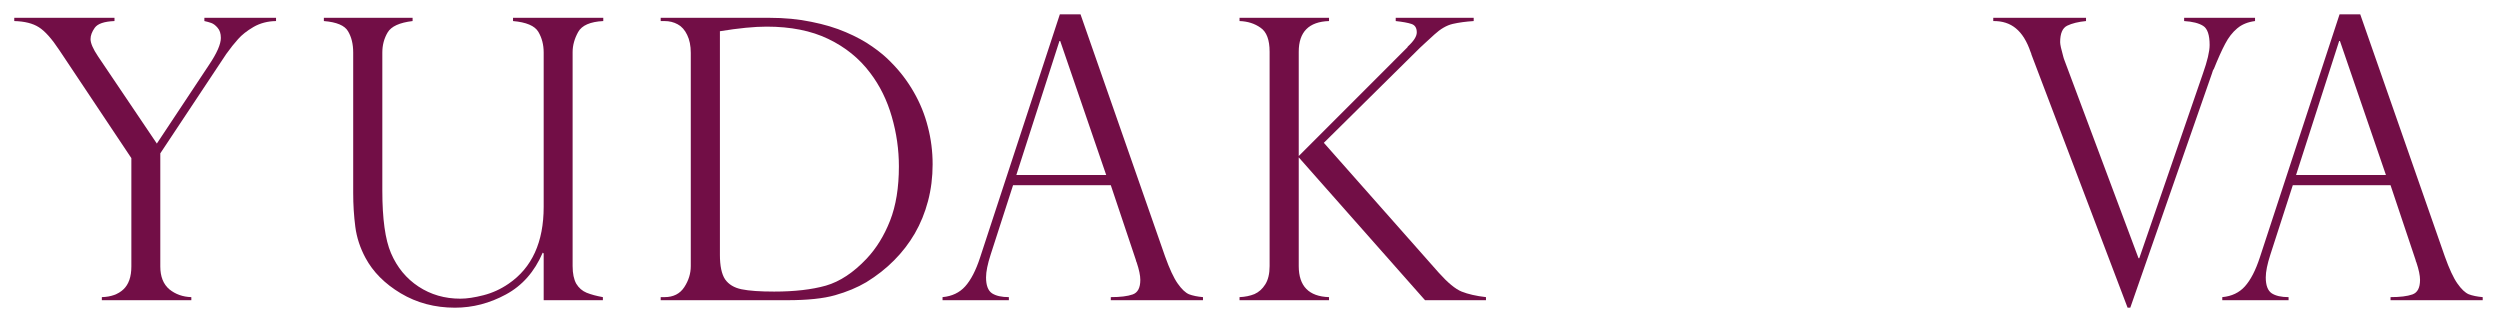 <?xml version="1.0" encoding="UTF-8"?> <svg xmlns="http://www.w3.org/2000/svg" viewBox="0 0 140.906 18.247" fill="none"><g filter="url(#filter0_d_26_520)"><path d="M15.558 0.195V0.378C15.083 0.385 14.658 0.497 14.284 0.713C13.917 0.929 13.629 1.156 13.42 1.394C13.211 1.624 12.988 1.905 12.75 2.237L9.035 7.834V14.209C9.035 14.779 9.204 15.207 9.542 15.495C9.888 15.776 10.302 15.924 10.784 15.938V16.111H5.74V15.938C6.252 15.924 6.655 15.78 6.95 15.506C7.253 15.225 7.404 14.793 7.404 14.209V8.104L3.353 2.031C2.921 1.376 2.533 0.94 2.187 0.724C1.848 0.508 1.388 0.393 0.804 0.378V0.195H6.453V0.378C5.877 0.4 5.506 0.526 5.341 0.756C5.182 0.98 5.103 1.192 5.103 1.394C5.103 1.624 5.244 1.949 5.524 2.366L8.84 7.283L11.778 2.853C12.225 2.19 12.448 1.682 12.448 1.329C12.448 1.084 12.387 0.893 12.264 0.756C12.149 0.62 12.03 0.529 11.908 0.486C11.785 0.443 11.656 0.407 11.519 0.378V0.195H15.558Z" fill="#720E46"></path><path d="M33.98 16.111H30.643V13.475L30.589 13.431C30.128 14.505 29.437 15.29 28.515 15.787C27.601 16.284 26.643 16.533 25.642 16.533C24.512 16.533 23.493 16.263 22.586 15.722C21.685 15.182 21.023 14.516 20.598 13.723C20.296 13.161 20.105 12.578 20.026 11.973C19.947 11.36 19.907 10.726 19.907 10.071V2.15C19.907 1.675 19.81 1.275 19.615 0.951C19.428 0.627 18.974 0.436 18.254 0.378V0.195H23.255V0.378C22.521 0.465 22.053 0.677 21.851 1.016C21.649 1.354 21.549 1.733 21.549 2.15V9.941C21.549 11.526 21.711 12.697 22.035 13.453C22.38 14.26 22.899 14.89 23.59 15.344C24.281 15.798 25.066 16.025 25.945 16.025C26.312 16.025 26.748 15.96 27.252 15.83C27.756 15.701 28.227 15.485 28.667 15.182C29.984 14.282 30.643 12.837 30.643 10.849V2.15C30.643 1.711 30.542 1.322 30.341 0.983C30.139 0.645 29.664 0.443 28.915 0.378V0.195H34.002V0.378C33.268 0.414 32.796 0.62 32.587 0.994C32.379 1.369 32.274 1.747 32.274 2.129V14.188C32.274 14.606 32.343 14.937 32.479 15.182C32.623 15.42 32.818 15.589 33.062 15.69C33.314 15.791 33.621 15.874 33.98 15.938V16.111Z" fill="#720E46"></path><path d="M37.238 0.378V0.195H43.362C44.219 0.195 45.008 0.27 45.728 0.421C46.455 0.565 47.103 0.76 47.672 1.005C48.248 1.25 48.745 1.52 49.162 1.815C49.58 2.104 49.933 2.399 50.221 2.701C50.725 3.206 51.153 3.768 51.506 4.387C51.859 4.999 52.122 5.648 52.295 6.332C52.475 7.017 52.565 7.722 52.565 8.45C52.565 9.178 52.478 9.869 52.305 10.525C52.133 11.18 51.884 11.789 51.56 12.351C51.236 12.906 50.847 13.41 50.394 13.864C49.947 14.318 49.425 14.728 48.828 15.096C48.316 15.398 47.729 15.643 47.067 15.83C46.405 16.018 45.508 16.111 44.378 16.111H37.238V15.938H37.454C37.951 15.938 38.322 15.751 38.567 15.377C38.812 15.002 38.934 14.606 38.934 14.188V2.172C38.934 1.769 38.865 1.43 38.729 1.156C38.599 0.882 38.423 0.684 38.199 0.562C37.976 0.439 37.728 0.378 37.454 0.378H37.238ZM40.576 0.951V13.561C40.576 14.181 40.673 14.638 40.867 14.934C41.069 15.222 41.378 15.409 41.796 15.495C42.214 15.582 42.826 15.625 43.632 15.625C44.785 15.625 45.756 15.513 46.548 15.29C47.341 15.06 48.108 14.552 48.849 13.766C49.396 13.183 49.836 12.47 50.167 11.627C50.498 10.784 50.664 9.765 50.664 8.569C50.664 7.625 50.531 6.692 50.264 5.77C49.998 4.841 49.591 4.016 49.043 3.296C48.431 2.482 47.643 1.844 46.678 1.383C45.72 0.922 44.565 0.692 43.211 0.692C42.513 0.692 41.634 0.778 40.576 0.951Z" fill="#720E46"></path><path d="M60.901 0L65.664 13.637C65.916 14.343 66.154 14.854 66.377 15.171C66.6 15.488 66.813 15.69 67.014 15.776C67.223 15.856 67.486 15.91 67.803 15.938V16.111H62.607V15.938C63.14 15.938 63.551 15.888 63.839 15.787C64.127 15.686 64.271 15.413 64.271 14.966C64.271 14.721 64.203 14.393 64.066 13.983C64.037 13.925 64.023 13.882 64.023 13.853L62.607 9.628H57.099L55.836 13.54C55.663 14.073 55.576 14.501 55.576 14.825C55.576 15.272 55.688 15.571 55.911 15.722C56.134 15.866 56.451 15.938 56.862 15.938V16.111H53.124V15.938C53.657 15.888 54.082 15.686 54.399 15.333C54.723 14.973 55.004 14.429 55.241 13.702L59.735 0H60.901ZM57.283 9.055H62.348L59.756 1.502H59.713L57.283 9.055Z" fill="#720E46"></path><path d="M83.061 0.195V0.378C82.615 0.407 82.219 0.461 81.873 0.54C81.535 0.62 81.193 0.818 80.847 1.135C80.595 1.372 80.422 1.531 80.329 1.61C80.242 1.689 80.145 1.779 80.037 1.88L74.615 7.24L81.096 14.566C81.6 15.128 82.028 15.481 82.381 15.625C82.741 15.769 83.198 15.874 83.753 15.938V16.111H80.318L73.2 8.061V14.188C73.2 15.319 73.769 15.902 74.907 15.938V16.111H69.863V15.938C70.179 15.924 70.46 15.866 70.705 15.766C70.95 15.657 71.152 15.477 71.31 15.225C71.476 14.966 71.558 14.62 71.558 14.188V2.107C71.558 1.437 71.389 0.987 71.051 0.756C70.72 0.519 70.324 0.393 69.863 0.378V0.195H74.907V0.378C73.769 0.414 73.2 0.991 73.2 2.107V7.985L79.303 1.88C79.303 1.895 79.317 1.873 79.346 1.815C79.684 1.506 79.853 1.239 79.853 1.016C79.853 0.764 79.753 0.605 79.551 0.54C79.357 0.475 79.061 0.421 78.666 0.378V0.195H83.061Z" fill="#720E46"></path><path d="M127.099 0.195V0.378C126.696 0.429 126.361 0.565 126.095 0.789C125.828 1.012 125.601 1.304 125.414 1.664C125.227 2.017 125.014 2.489 124.777 3.08C124.741 3.116 124.705 3.202 124.669 3.339L120.068 16.533H119.916L114.494 2.258C114.494 2.23 114.48 2.186 114.451 2.129C114.242 1.516 113.965 1.07 113.619 0.789C113.281 0.508 112.856 0.371 112.345 0.378V0.195H117.573V0.378C117.134 0.421 116.781 0.508 116.514 0.638C116.247 0.767 116.115 1.077 116.115 1.567C116.115 1.696 116.172 1.963 116.287 2.366C116.302 2.402 116.313 2.442 116.32 2.485C116.334 2.521 116.345 2.55 116.352 2.572L120.532 13.745H120.575L124.161 3.339C124.413 2.626 124.54 2.089 124.54 1.729C124.54 1.16 124.417 0.8 124.172 0.648C123.934 0.497 123.578 0.407 123.103 0.378V0.195H127.099Z" fill="#720E46"></path><path d="M133.029 0L137.793 13.637C138.044 14.343 138.282 14.854 138.505 15.171C138.728 15.488 138.941 15.69 139.143 15.776C139.351 15.856 139.614 15.91 139.931 15.938V16.111H134.736V15.938C135.269 15.938 135.68 15.888 135.967 15.787C136.255 15.686 136.399 15.413 136.399 14.966C136.399 14.721 136.331 14.393 136.194 13.983C136.165 13.925 136.151 13.882 136.151 13.853L134.736 9.628H129.228L127.964 13.54C127.791 14.073 127.704 14.501 127.704 14.825C127.704 15.272 127.816 15.571 128.039 15.722C128.262 15.866 128.579 15.938 128.99 15.938V16.111H125.253V15.938C125.786 15.888 126.21 15.686 126.527 15.333C126.851 14.973 127.132 14.429 127.37 13.702L131.863 0H133.029ZM129.411 9.055H134.477L131.885 1.502H131.841L129.411 9.055Z" fill="#720E46"></path></g><defs><filter id="filter0_d_26_520" x="0" y="0" width="140.735" height="18.141" filterUnits="userSpaceOnUse" color-interpolation-filters="sRGB"><feFlood flood-opacity="0" result="BackgroundImageFix"></feFlood><feColorMatrix in="SourceAlpha" type="matrix" values="0 0 0 0 0 0 0 0 0 0 0 0 0 0 0 0 0 0 127 0" result="hardAlpha"></feColorMatrix><feOffset dy="0.809"></feOffset><feGaussianBlur stdDeviation="0.404"></feGaussianBlur><feComposite in2="hardAlpha" operator="out"></feComposite><feColorMatrix type="matrix" values="0 0 0 0 0 0 0 0 0 0 0 0 0 0 0 0 0 0 0.25 0"></feColorMatrix><feBlend mode="normal" in2="BackgroundImageFix" result="effect1_dropShadow_26_520"></feBlend><feBlend mode="normal" in="SourceGraphic" in2="effect1_dropShadow_26_520" result="shape"></feBlend></filter></defs></svg> 